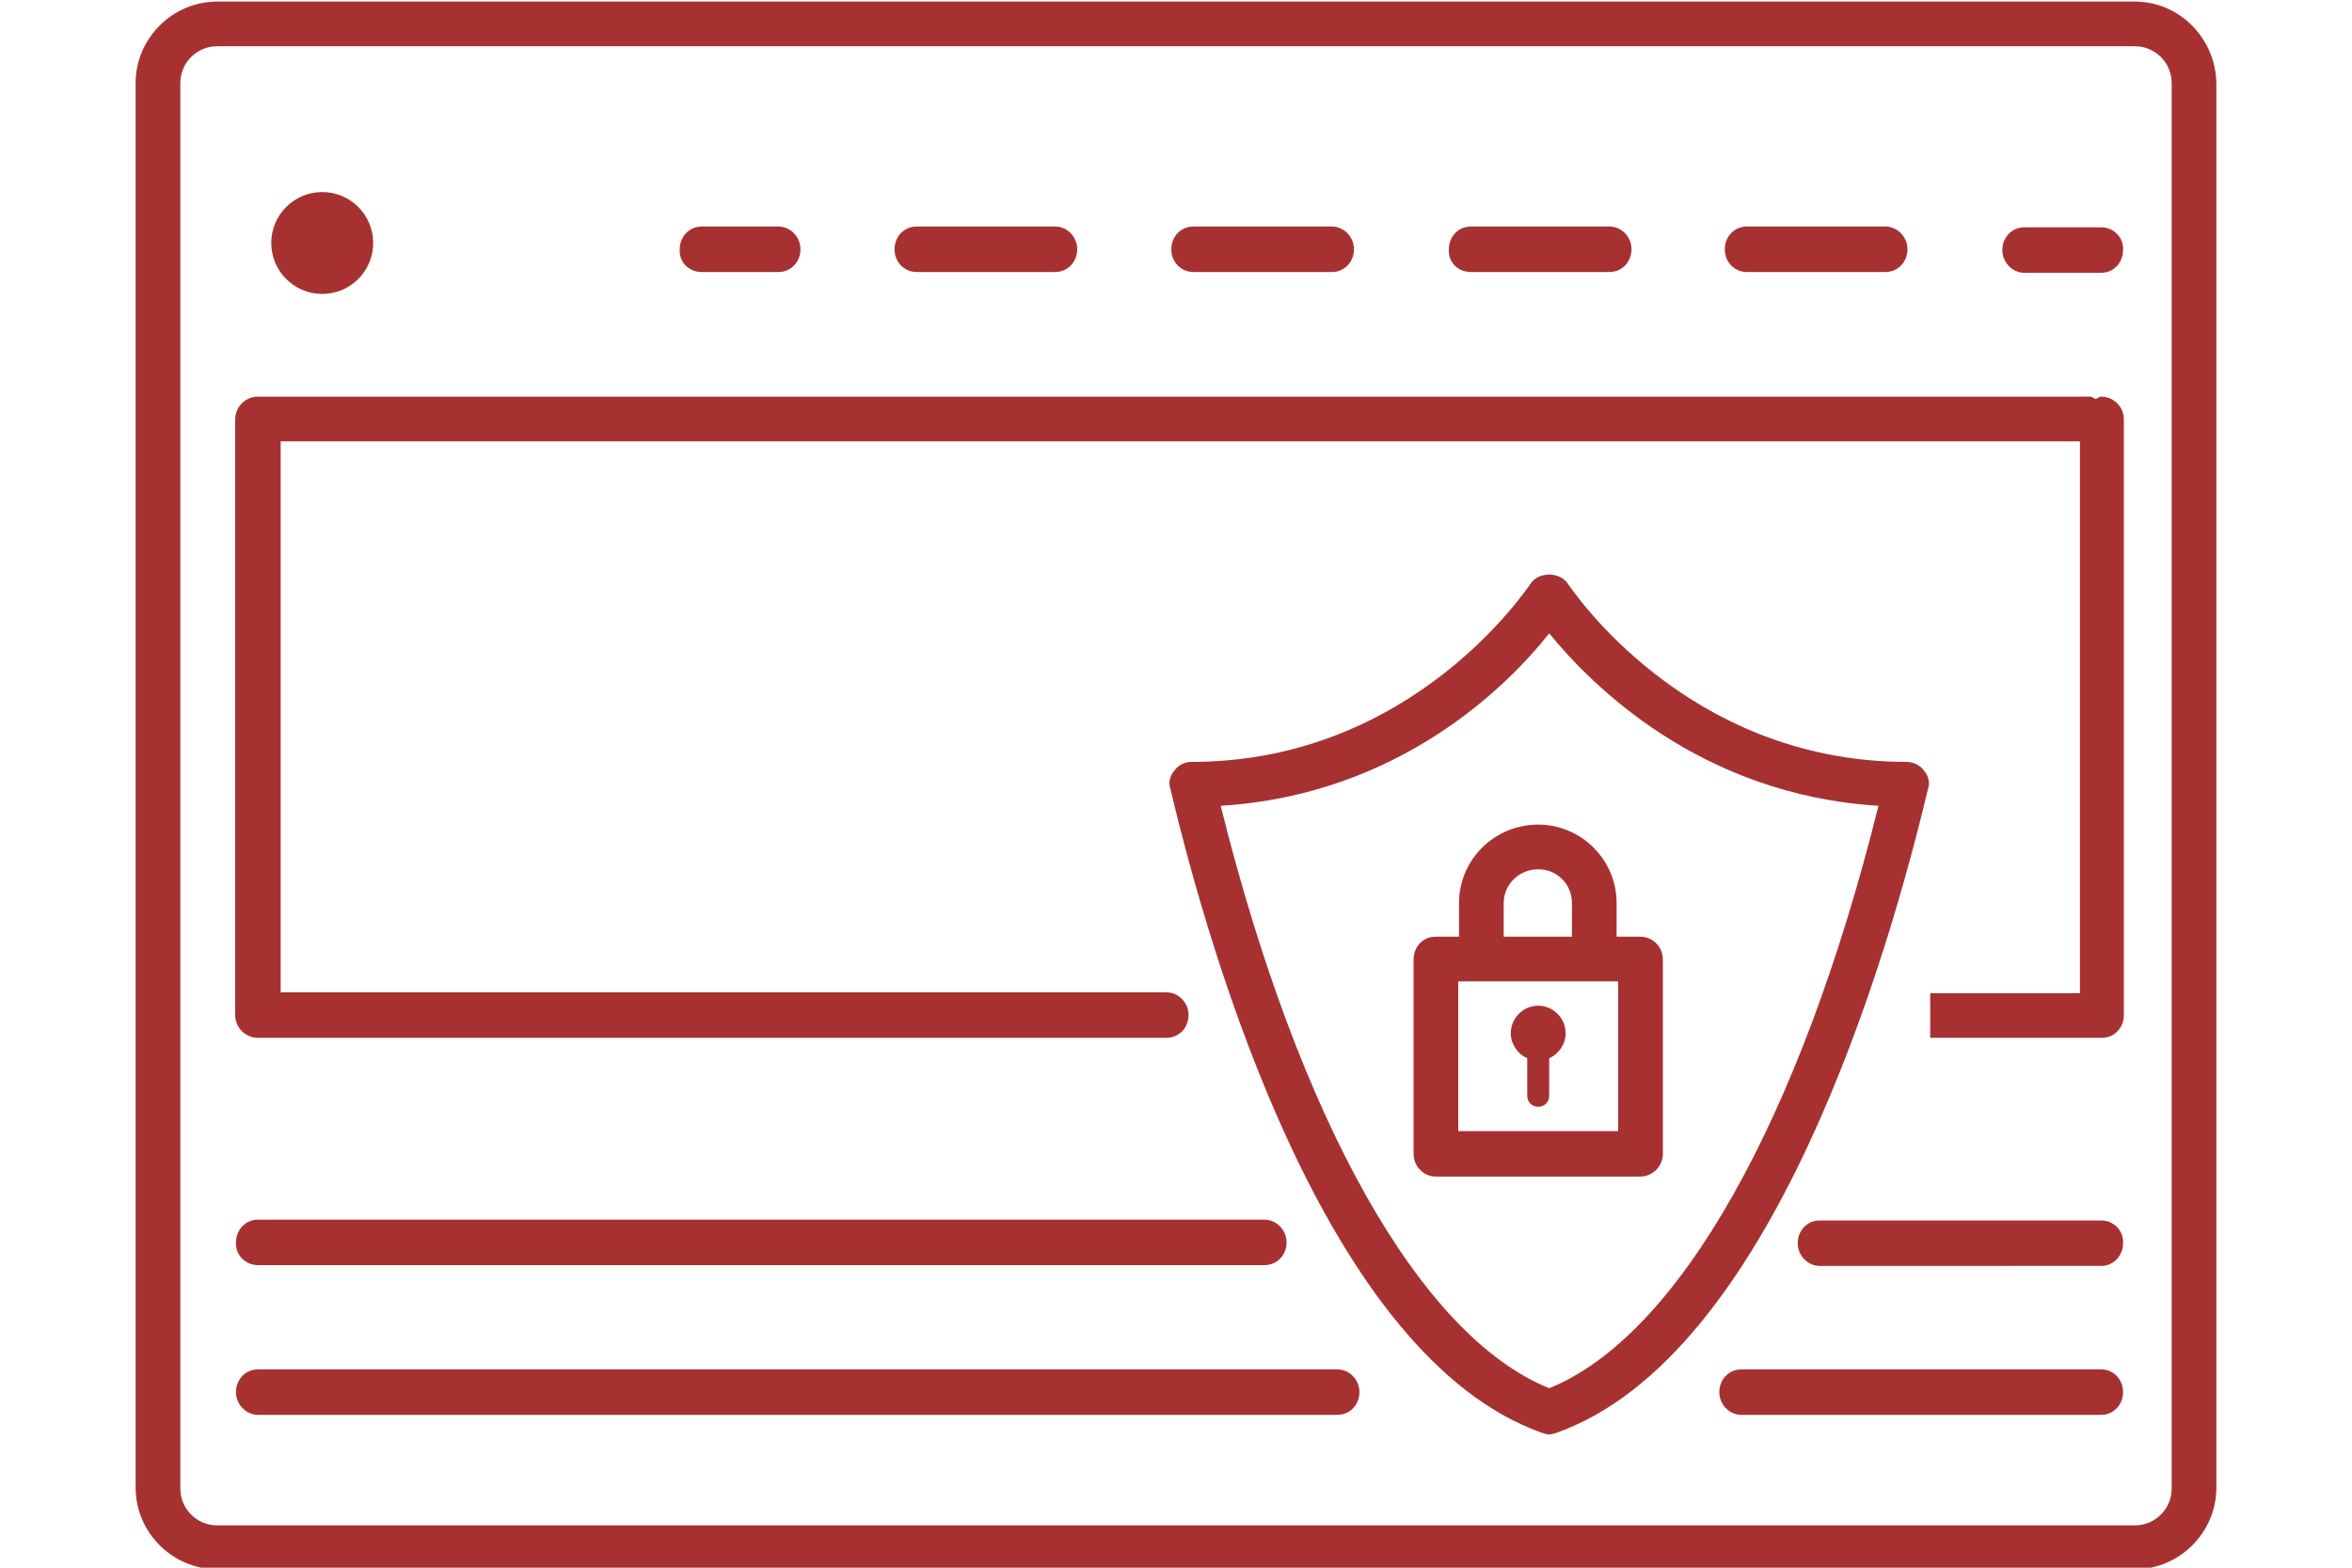 <?xml version="1.0" encoding="UTF-8"?> <svg xmlns="http://www.w3.org/2000/svg" xmlns:xlink="http://www.w3.org/1999/xlink" version="1.1" id="Слой_1" x="0px" y="0px" viewBox="0 0 300 200" style="enable-background:new 0 0 300 200;" xml:space="preserve"> <style type="text/css"> .st0{fill:#A73131;} </style> <g> <path class="st0" d="M272.3,0.2H27.7c-5.7,0-10.4,4.7-10.4,10.4v179.2c0,5.7,4.7,10.4,10.4,10.4h244.6c5.7,0,10.4-4.7,10.4-10.4 V10.6C282.6,4.9,278,0.2,272.3,0.2z M277,189.9c0,2.6-2.1,4.7-4.7,4.7H27.7c-2.6,0-4.7-2.1-4.7-4.7V10.6c0-2.6,2.1-4.7,4.7-4.7 h244.6c2.6,0,4.7,2.1,4.7,4.7V189.9z"></path> <path class="st0" d="M245.4,98.3c-0.5-0.7-1.4-1.1-2.2-1.1c-28.4,0-43-22.5-43.2-22.7c-1-1.6-3.8-1.6-4.8,0 c-0.2,0.2-14.8,22.7-43.2,22.7c-0.9,0-1.7,0.4-2.2,1.1c-0.6,0.7-0.8,1.6-0.5,2.4c5.1,21.5,19.9,72.4,47.4,82.1 c0.3,0.1,0.6,0.2,0.9,0.2c0.3,0,0.6-0.1,0.9-0.2c27.5-9.7,42.3-60.6,47.4-82.1C246.2,99.9,246,99,245.4,98.3z M197.6,177.1 c-16.4-6.6-31.9-34.1-41.9-74.3c22.8-1.4,36.7-15.4,41.9-22c5.3,6.5,19.2,20.6,42,22C229.6,143,214,170.5,197.6,177.1z"></path> <path class="st0" d="M32.9,161.4h128.4c1.6,0,2.8-1.3,2.8-2.9c0-1.6-1.3-2.9-2.8-2.9H32.9c-1.6,0-2.8,1.3-2.8,2.9 C30,160.1,31.3,161.4,32.9,161.4z"></path> <path class="st0" d="M170.6,174.7H32.9c-1.6,0-2.8,1.3-2.8,2.9s1.3,2.9,2.8,2.9h137.7c1.6,0,2.8-1.3,2.8-2.9 S172.1,174.7,170.6,174.7z"></path> <path class="st0" d="M268,174.7h-45.9c-1.6,0-2.8,1.3-2.8,2.9s1.3,2.9,2.8,2.9H268c1.6,0,2.8-1.3,2.8-2.9S269.6,174.7,268,174.7z"></path> <path class="st0" d="M268,155.7h-35.9c-1.6,0-2.8,1.3-2.8,2.9c0,1.6,1.3,2.9,2.8,2.9H268c1.6,0,2.8-1.3,2.8-2.9 C270.9,157,269.6,155.7,268,155.7z"></path> <path class="st0" d="M89.5,34.7h9.8c1.6,0,2.8-1.3,2.8-2.9c0-1.6-1.3-2.9-2.8-2.9h-9.8c-1.6,0-2.8,1.3-2.8,2.9 C86.6,33.5,87.9,34.7,89.5,34.7z"></path> <path class="st0" d="M116.9,34.7h17.7c1.6,0,2.8-1.3,2.8-2.9c0-1.6-1.3-2.9-2.8-2.9h-17.7c-1.6,0-2.8,1.3-2.8,2.9 C114.1,33.5,115.4,34.7,116.9,34.7z"></path> <path class="st0" d="M187.6,34.7h17.7c1.6,0,2.8-1.3,2.8-2.9c0-1.6-1.3-2.9-2.8-2.9h-17.7c-1.6,0-2.8,1.3-2.8,2.9 C184.7,33.5,186,34.7,187.6,34.7z"></path> <path class="st0" d="M152.2,34.7h17.7c1.6,0,2.8-1.3,2.8-2.9c0-1.6-1.3-2.9-2.8-2.9h-17.7c-1.6,0-2.8,1.3-2.8,2.9 C149.4,33.5,150.7,34.7,152.2,34.7z"></path> <path class="st0" d="M222.8,34.7h17.7c1.6,0,2.8-1.3,2.8-2.9c0-1.6-1.3-2.9-2.8-2.9h-17.7c-1.6,0-2.8,1.3-2.8,2.9 C220,33.5,221.3,34.7,222.8,34.7z"></path> <path class="st0" d="M268,29h-9.8c-1.6,0-2.8,1.3-2.8,2.9c0,1.6,1.3,2.9,2.8,2.9h9.8c1.6,0,2.8-1.3,2.8-2.9 C270.9,30.3,269.6,29,268,29z"></path> <path class="st0" d="M268,50.6c-0.3,0-0.4,0.2-0.7,0.3c-0.3-0.1-0.4-0.3-0.7-0.3H32.9c-1.6,0-2.9,1.3-2.9,2.9v76 c0,1.6,1.3,2.9,2.9,2.9h115.9c1.6,0,2.8-1.3,2.8-2.9c0-1.6-1.3-2.9-2.8-2.9h-113V56.3h229.5v70.4h-19.1v5.7l21.9,0 c1.6,0,2.8-1.3,2.8-2.9V53.5C270.9,51.9,269.6,50.6,268,50.6z"></path> <path class="st0" d="M186.1,115.2v4.3l-3,0c-1.6,0-2.8,1.3-2.8,2.9v24.8c0,1.6,1.3,2.9,2.8,2.9h26.1c1.6,0,2.9-1.3,2.9-2.9v-24.8 c0-1.1-0.6-2.1-1.6-2.6c-0.4-0.2-0.8-0.3-1.3-0.3h-3v-4.3c0-5.5-4.5-10-10-10C190.6,105.2,186.1,109.7,186.1,115.2z M206.4,144.3 l-20.4,0v-19.1h3h14.4h3V144.3z M200.5,115.2v4.3h-8.7v-4.3c0-2.4,2-4.3,4.4-4.3C198.6,110.9,200.5,112.8,200.5,115.2z"></path> <path class="st0" d="M196.2,128.3c-1.9,0-3.5,1.6-3.5,3.5c0,1.4,0.9,2.7,2.1,3.2v4.8c0,0.8,0.6,1.4,1.4,1.4c0.8,0,1.4-0.6,1.4-1.4 V135c1.2-0.5,2.1-1.8,2.1-3.2C199.7,129.9,198.1,128.3,196.2,128.3z"></path> <circle class="st0" cx="41.1" cy="31" r="6.5"></circle> </g> </svg> 